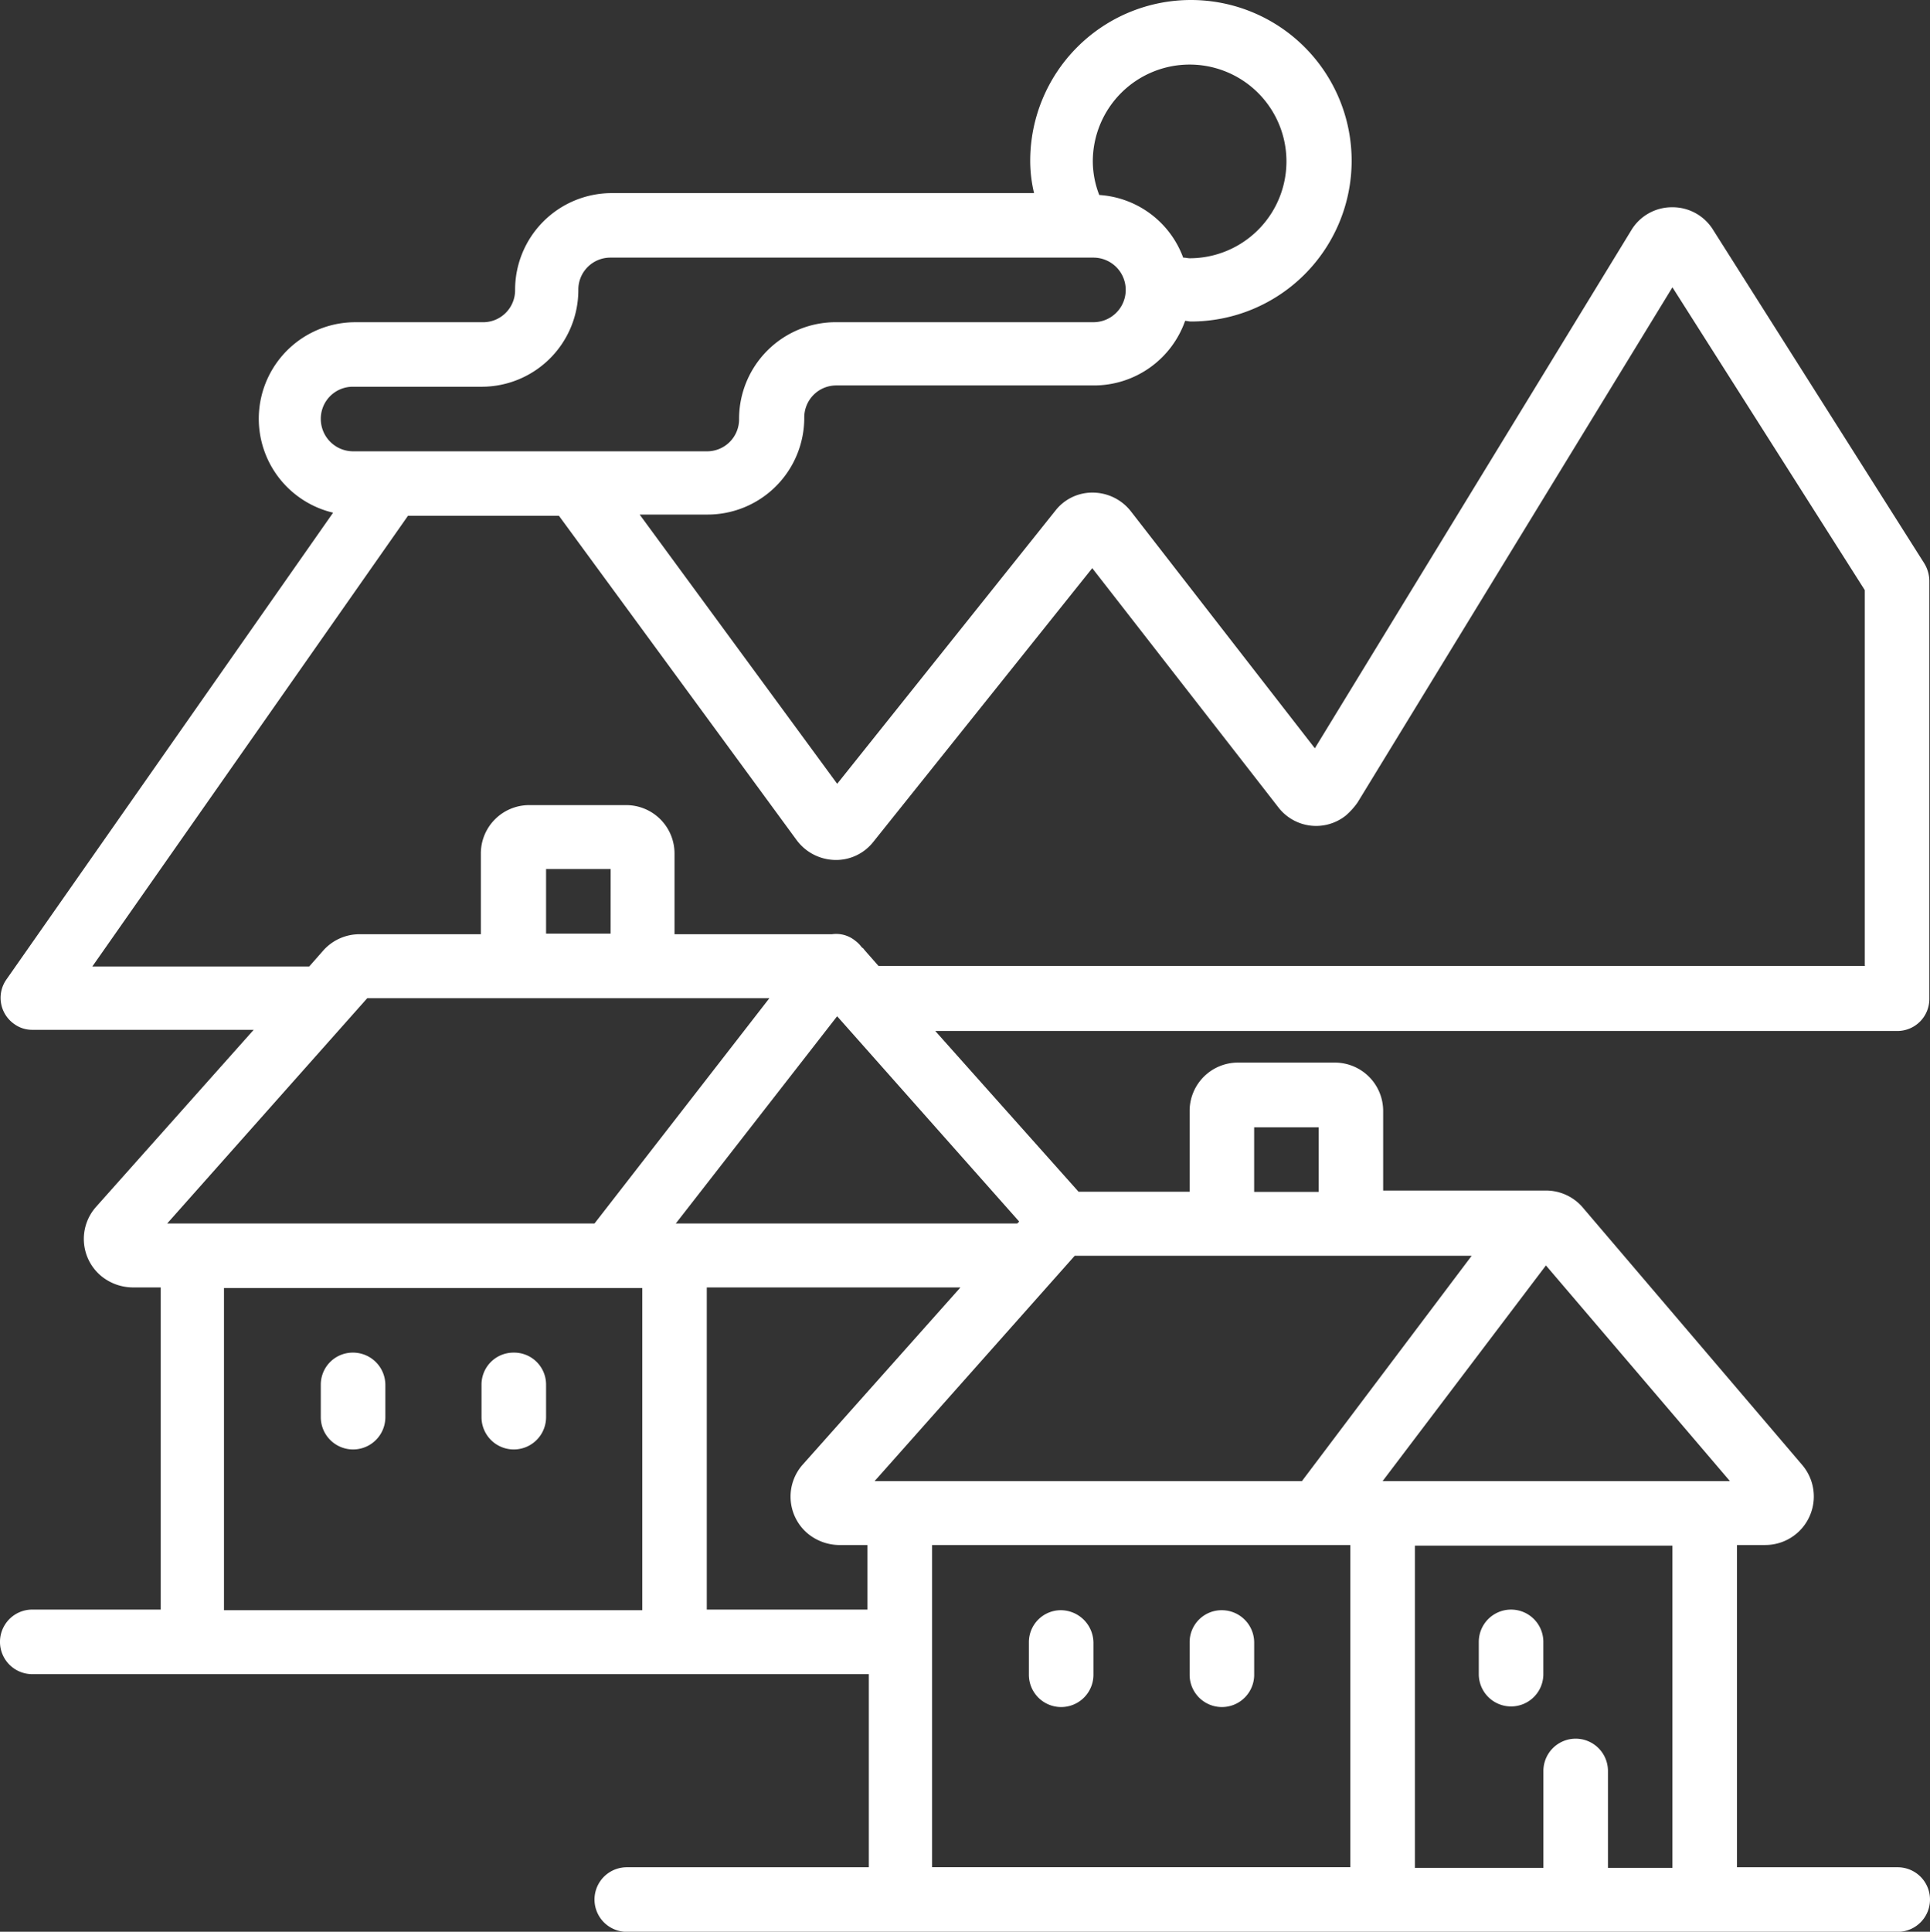 <?xml version="1.0" encoding="UTF-8"?>
<svg xmlns="http://www.w3.org/2000/svg" xmlns:xlink="http://www.w3.org/1999/xlink" id="Ikona_Tradycja" width="72.977" height="73.026" viewBox="0 0 72.977 73.026">
  <rect x="0" y="0" width="72.977" height="73.026" fill="#333333" stroke="none"/>
  <defs>
    <clipPath id="clip-path">
      <rect id="Rectangle_32229" data-name="Rectangle 32229" width="72.977" height="73.026" fill="#fff"></rect>
    </clipPath>
  </defs>
  <g id="Group_3300" data-name="Group 3300">
    <g id="Group_3299" data-name="Group 3299" clip-path="url(#clip-path)">
      <path id="Path_3881" data-name="Path 3881" d="M396.173,430.89v-1.22a1.22,1.22,0,0,0-2.441,0v1.22a1.22,1.22,0,1,0,2.441,0" transform="translate(-337.816 -367.602)" fill="#fff"></path>
      <path id="Path_3882" data-name="Path 3882" d="M317.957,428.621a1.209,1.209,0,0,0-1.22,1.22v1.22a1.22,1.22,0,1,0,2.441,0v-1.22a1.224,1.224,0,0,0-1.22-1.22" transform="translate(-271.755 -367.75)" fill="#fff"></path>
      <path id="Path_3883" data-name="Path 3883" d="M275.164,428.621a1.209,1.209,0,0,0-1.22,1.22v1.22a1.22,1.22,0,1,0,2.441,0v-1.22a1.24,1.24,0,0,0-1.22-1.22" transform="translate(-235.04 -367.75)" fill="#fff"></path>
      <path id="Path_3884" data-name="Path 3884" d="M129.427,360.049a1.208,1.208,0,0,0-1.22,1.22v1.22a1.22,1.22,0,1,0,2.441,0v-1.22a1.208,1.208,0,0,0-1.22-1.22" transform="translate(-110 -308.916)" fill="#fff"></path>
      <path id="Path_3885" data-name="Path 3885" d="M86.633,360.049a1.209,1.209,0,0,0-1.22,1.22v1.22a1.22,1.22,0,1,0,2.441,0v-1.22a1.224,1.224,0,0,0-1.22-1.22" transform="translate(-73.283 -308.916)" fill="#fff"></path>
      <path id="Path_3886" data-name="Path 3886" d="M64.776,8.689a1.8,1.8,0,0,0-1.538-.854h-.024a1.793,1.793,0,0,0-1.538.879L49.717,28.288,42.761,19.33a1.839,1.839,0,0,0-1.44-.708,1.769,1.769,0,0,0-1.416.683L31.656,29.63,24.187,19.452H26.75a3.656,3.656,0,0,0,3.661-3.661,1.209,1.209,0,0,1,1.22-1.22H41.37a3.655,3.655,0,0,0,3.441-2.441c.073,0,.146.024.22.024a6.077,6.077,0,1,0-6.077-6.077A5.217,5.217,0,0,0,39.1,7.3H23.138a3.656,3.656,0,0,0-3.661,3.661,1.209,1.209,0,0,1-1.22,1.22H13.4a3.649,3.649,0,0,0-.805,7.2L.244,37.025A1.206,1.206,0,0,0,.537,38.71a1.141,1.141,0,0,0,.683.22H9.592L3.637,45.617A1.823,1.823,0,0,0,3.783,48.2,1.9,1.9,0,0,0,5,48.668H6.077V60.847H1.22a1.22,1.22,0,0,0,0,2.441H32.852v7.3H23.7a1.22,1.22,0,1,0,0,2.441H71.756a1.22,1.22,0,0,0,0-2.441H65.679V58.406h1.074a1.835,1.835,0,0,0,1.391-3.027l-8.323-9.763a1.832,1.832,0,0,0-1.367-.61H52.3V42a1.828,1.828,0,0,0-1.831-1.831H46.812A1.828,1.828,0,0,0,44.982,42v3.051h-4.2l-5.418-6.077H71.732a1.209,1.209,0,0,0,1.22-1.22V21.942a1.294,1.294,0,0,0-.2-.659ZM44.982,2.441a3.661,3.661,0,0,1,0,7.322c-.073,0-.146-.024-.244-.024a3.628,3.628,0,0,0-3.173-2.368,3.532,3.532,0,0,1-.244-1.245,3.662,3.662,0,0,1,3.661-3.685M12.13,15.84a1.209,1.209,0,0,1,1.22-1.22h4.857a3.656,3.656,0,0,0,3.661-3.661,1.209,1.209,0,0,1,1.22-1.22H41.345a1.22,1.22,0,0,1,0,2.441H31.607a3.656,3.656,0,0,0-3.661,3.661,1.209,1.209,0,0,1-1.22,1.22H13.35a1.224,1.224,0,0,1-1.22-1.22m1.757,21.893H29.093l-6.614,8.518H6.321Zm9.2-2.441H20.648V32.852h2.441Zm8.567,3.124,6.883,7.761-.073.073H25.554ZM8.469,48.692H24.285V60.871H8.469ZM26.725,60.847V48.668h9.592l-5.955,6.688a1.823,1.823,0,0,0,.146,2.587,1.9,1.9,0,0,0,1.22.464H32.8v2.441Zm8.518,0V58.406H51.059V70.585H35.243ZM53.5,58.43h9.738V70.61H60.8V66.948a1.22,1.22,0,1,0-2.441,0V70.61H53.5Zm4.955-10.593,6.956,8.152H52.28ZM49.229,55.99H33.071l7.566-8.518h15.01ZM47.422,42.615h2.441v2.441H47.422Zm23.114-6.1H33.218l-.537-.61c-.024-.049-.073-.073-.1-.1a1.156,1.156,0,0,0-.244-.244,1.136,1.136,0,0,0-.879-.244H25.505V32.266a1.828,1.828,0,0,0-1.831-1.83H20.013a1.828,1.828,0,0,0-1.831,1.83v3.051H13.595a1.832,1.832,0,0,0-1.367.61l-.537.61H3.49L15.425,19.5h5.711l8.982,12.252a1.85,1.85,0,0,0,1.44.757,1.793,1.793,0,0,0,1.464-.683L41.3,21.478l7.029,9.031a1.8,1.8,0,0,0,2.563.317,2.733,2.733,0,0,0,.439-.488L63.238,10.861l7.273,11.447v14.2Z" fill="#fff"></path>
    </g>
  </g>
</svg>
